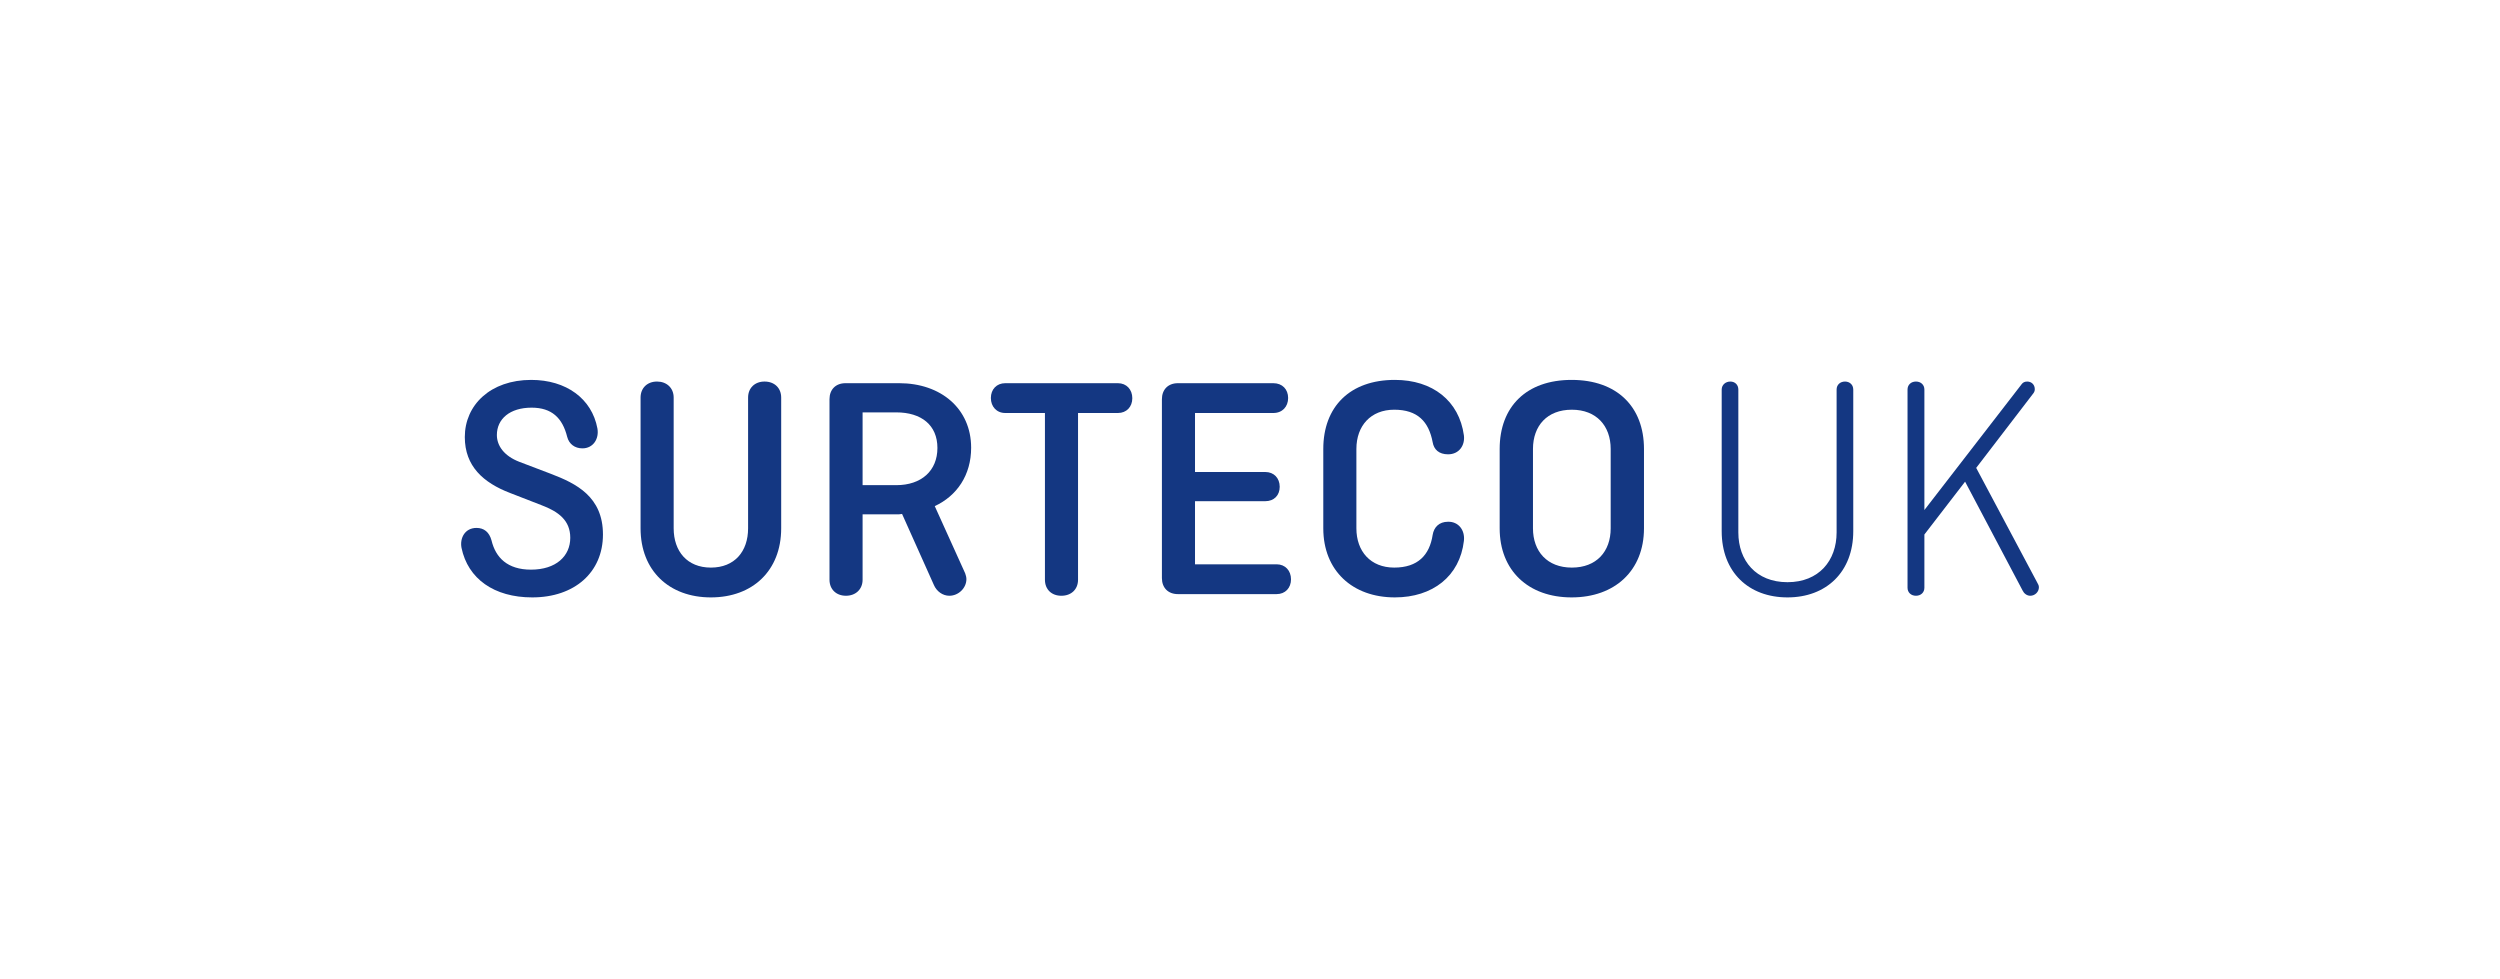 <?xml version="1.0" encoding="UTF-8"?><svg id="Ebene_1" xmlns="http://www.w3.org/2000/svg" viewBox="0 0 1216.1 476.2"><defs><style>.cls-1{fill:#fff;}.cls-2{fill:#143782;}</style></defs><rect class="cls-1" width="1216.1" height="476.2"/><g><path class="cls-2" d="M275.9,212.5c-2.3-9.2-7.5-14.2-17.3-14.2-10.6,0-16.9,5.5-16.9,13.3,0,5.3,3.6,10.2,10.8,13l15.5,5.9c12.3,4.7,25.3,11.1,25.3,29.5s-13.8,30.6-34.4,30.6c-18.6,0-31.3-9.1-34.4-24.1-.9-4.7,1.6-9.7,7.3-9.7,3.6,0,6.2,2,7.3,6.1,2,8.3,7.7,14.2,19.2,14.2,12.2,0,19.1-6.6,19.1-15.5,0-8.4-5.6-12.7-14.1-15.9l-15.2-5.9c-13-5-22-13-22-27.2,0-15.6,12.5-27.8,32.3-27.8,17,0,29.5,9.1,32.2,23.6,.9,5-2,9.7-7.3,9.7-3.7,0-6.5-2.1-7.4-5.6"/><path class="cls-2" d="M380,193.4v63.6c0,20.6-13.9,33.6-34.2,33.6s-34.2-13-34.2-33.6v-63.6c0-4.7,3.3-7.8,8-7.8s8.1,3.1,8.1,7.8v63.6c0,11.2,6.6,19.1,18.1,19.1s18.1-7.8,18.1-19.1v-63.6c0-4.7,3.3-7.8,8-7.8,4.8,0,8.1,3.1,8.1,7.8"/><path class="cls-2" d="M469.5,278.9c.3,.8,.6,1.9,.6,2.8,0,4.4-3.9,8.1-8.3,8.1-3.3,0-6.2-2.2-7.5-5.2l-15.5-34.6c-.9,.2-1.7,.2-2.5,.2h-16.7v31.8c0,4.7-3.4,7.8-8.1,7.8s-8-3.1-8-7.8v-87.8c0-4.7,3-7.8,7.8-7.8h26.1c20.3,0,35,12.4,35,31.4,0,13.3-6.9,23.4-17.7,28.4l14.8,32.7Zm-49.9-78.3v35.4h16.4c12.2,0,20-7,20-18.1s-7.8-17.3-20-17.3h-16.4Z"/><path class="cls-2" d="M489,186.4h54.8c4.2,0,7,3.1,7,7.3s-2.8,7.2-7,7.2h-19.4v81.1c0,4.7-3.3,7.8-8.1,7.8s-8-3.1-8-7.8v-81.1h-19.3c-4.2,0-7-3.1-7-7.3s2.8-7.2,7-7.2"/><path class="cls-2" d="M581.3,243.9v30.6h39.7c4.2,0,7,3.1,7,7.3s-2.8,7.2-7,7.2h-48c-4.8,0-7.8-3.1-7.8-7.8v-87c0-4.7,3-7.8,7.8-7.8h46.4c4.4,0,7.2,3,7.2,7.2s-2.8,7.3-7.2,7.3h-38.1v28.7h34.2c4.2,0,7,3,7,7.2s-2.8,7-7,7h-34.2v.1Z"/><path class="cls-2" d="M712.1,263.1c-2,17.2-15.2,27.5-33.6,27.5-20.6,0-34.8-13-34.8-33.6v-38.6c0-20.6,13-33.6,34.8-33.6,18.4,0,31.3,10.2,33.6,27,.6,4.8-2.3,9.2-7.7,9.2-4.4,0-6.9-2.3-7.5-5.9-1.9-10-7.3-15.8-18.7-15.8s-18.4,7.8-18.4,19.1v38.6c0,11.2,6.9,19.1,18.4,19.1s17.2-6.1,18.7-15.9c.6-3.7,3.1-6.4,7.5-6.4,5-.1,8.3,4,7.7,9.3"/><path class="cls-2" d="M799.7,257c0,20.6-14.2,33.6-35.2,33.6s-35-13-35-33.6v-38.6c0-20.6,13-33.6,35-33.6s35.2,13,35.2,33.6v38.6Zm-54,0c0,11.2,6.9,19.1,18.9,19.1s18.9-7.8,18.9-19.1v-38.6c0-11.2-6.9-19.1-18.9-19.1s-18.9,7.8-18.9,19.1v38.6Z"/><path class="cls-2" d="M901.5,189.5v68.9c0,19.8-13.1,32.2-32,32.2s-32-12.3-32-32.2v-68.9c0-2.3,1.9-3.9,4.2-3.9s3.9,1.6,3.9,3.9v69.5c0,13.7,8.6,24.2,23.9,24.2s23.9-10.5,23.9-24.2v-69.5c0-2.3,1.7-3.9,4.1-3.9,2.2,0,4,1.5,4,3.9"/><path class="cls-2" d="M961.3,227.6l29.7,55.8c.5,.9,.8,1.4,.8,2.3,0,2.2-1.9,4.1-4.2,4.1-1.7,0-3.1-1.2-3.7-2.5l-28-53-19.8,25.7v25.9c0,2.3-1.7,3.9-4.1,3.9s-4.1-1.6-4.1-3.9v-96.4c0-2.3,1.7-3.9,4.1-3.9s4.1,1.6,4.1,3.9v58.6l47.3-61.2c.6-.8,1.4-1.3,2.7-1.3,2.2,0,3.7,1.6,3.7,3.7,0,.8-.2,1.3-.6,1.9l-27.9,36.4Z"/></g></svg>
